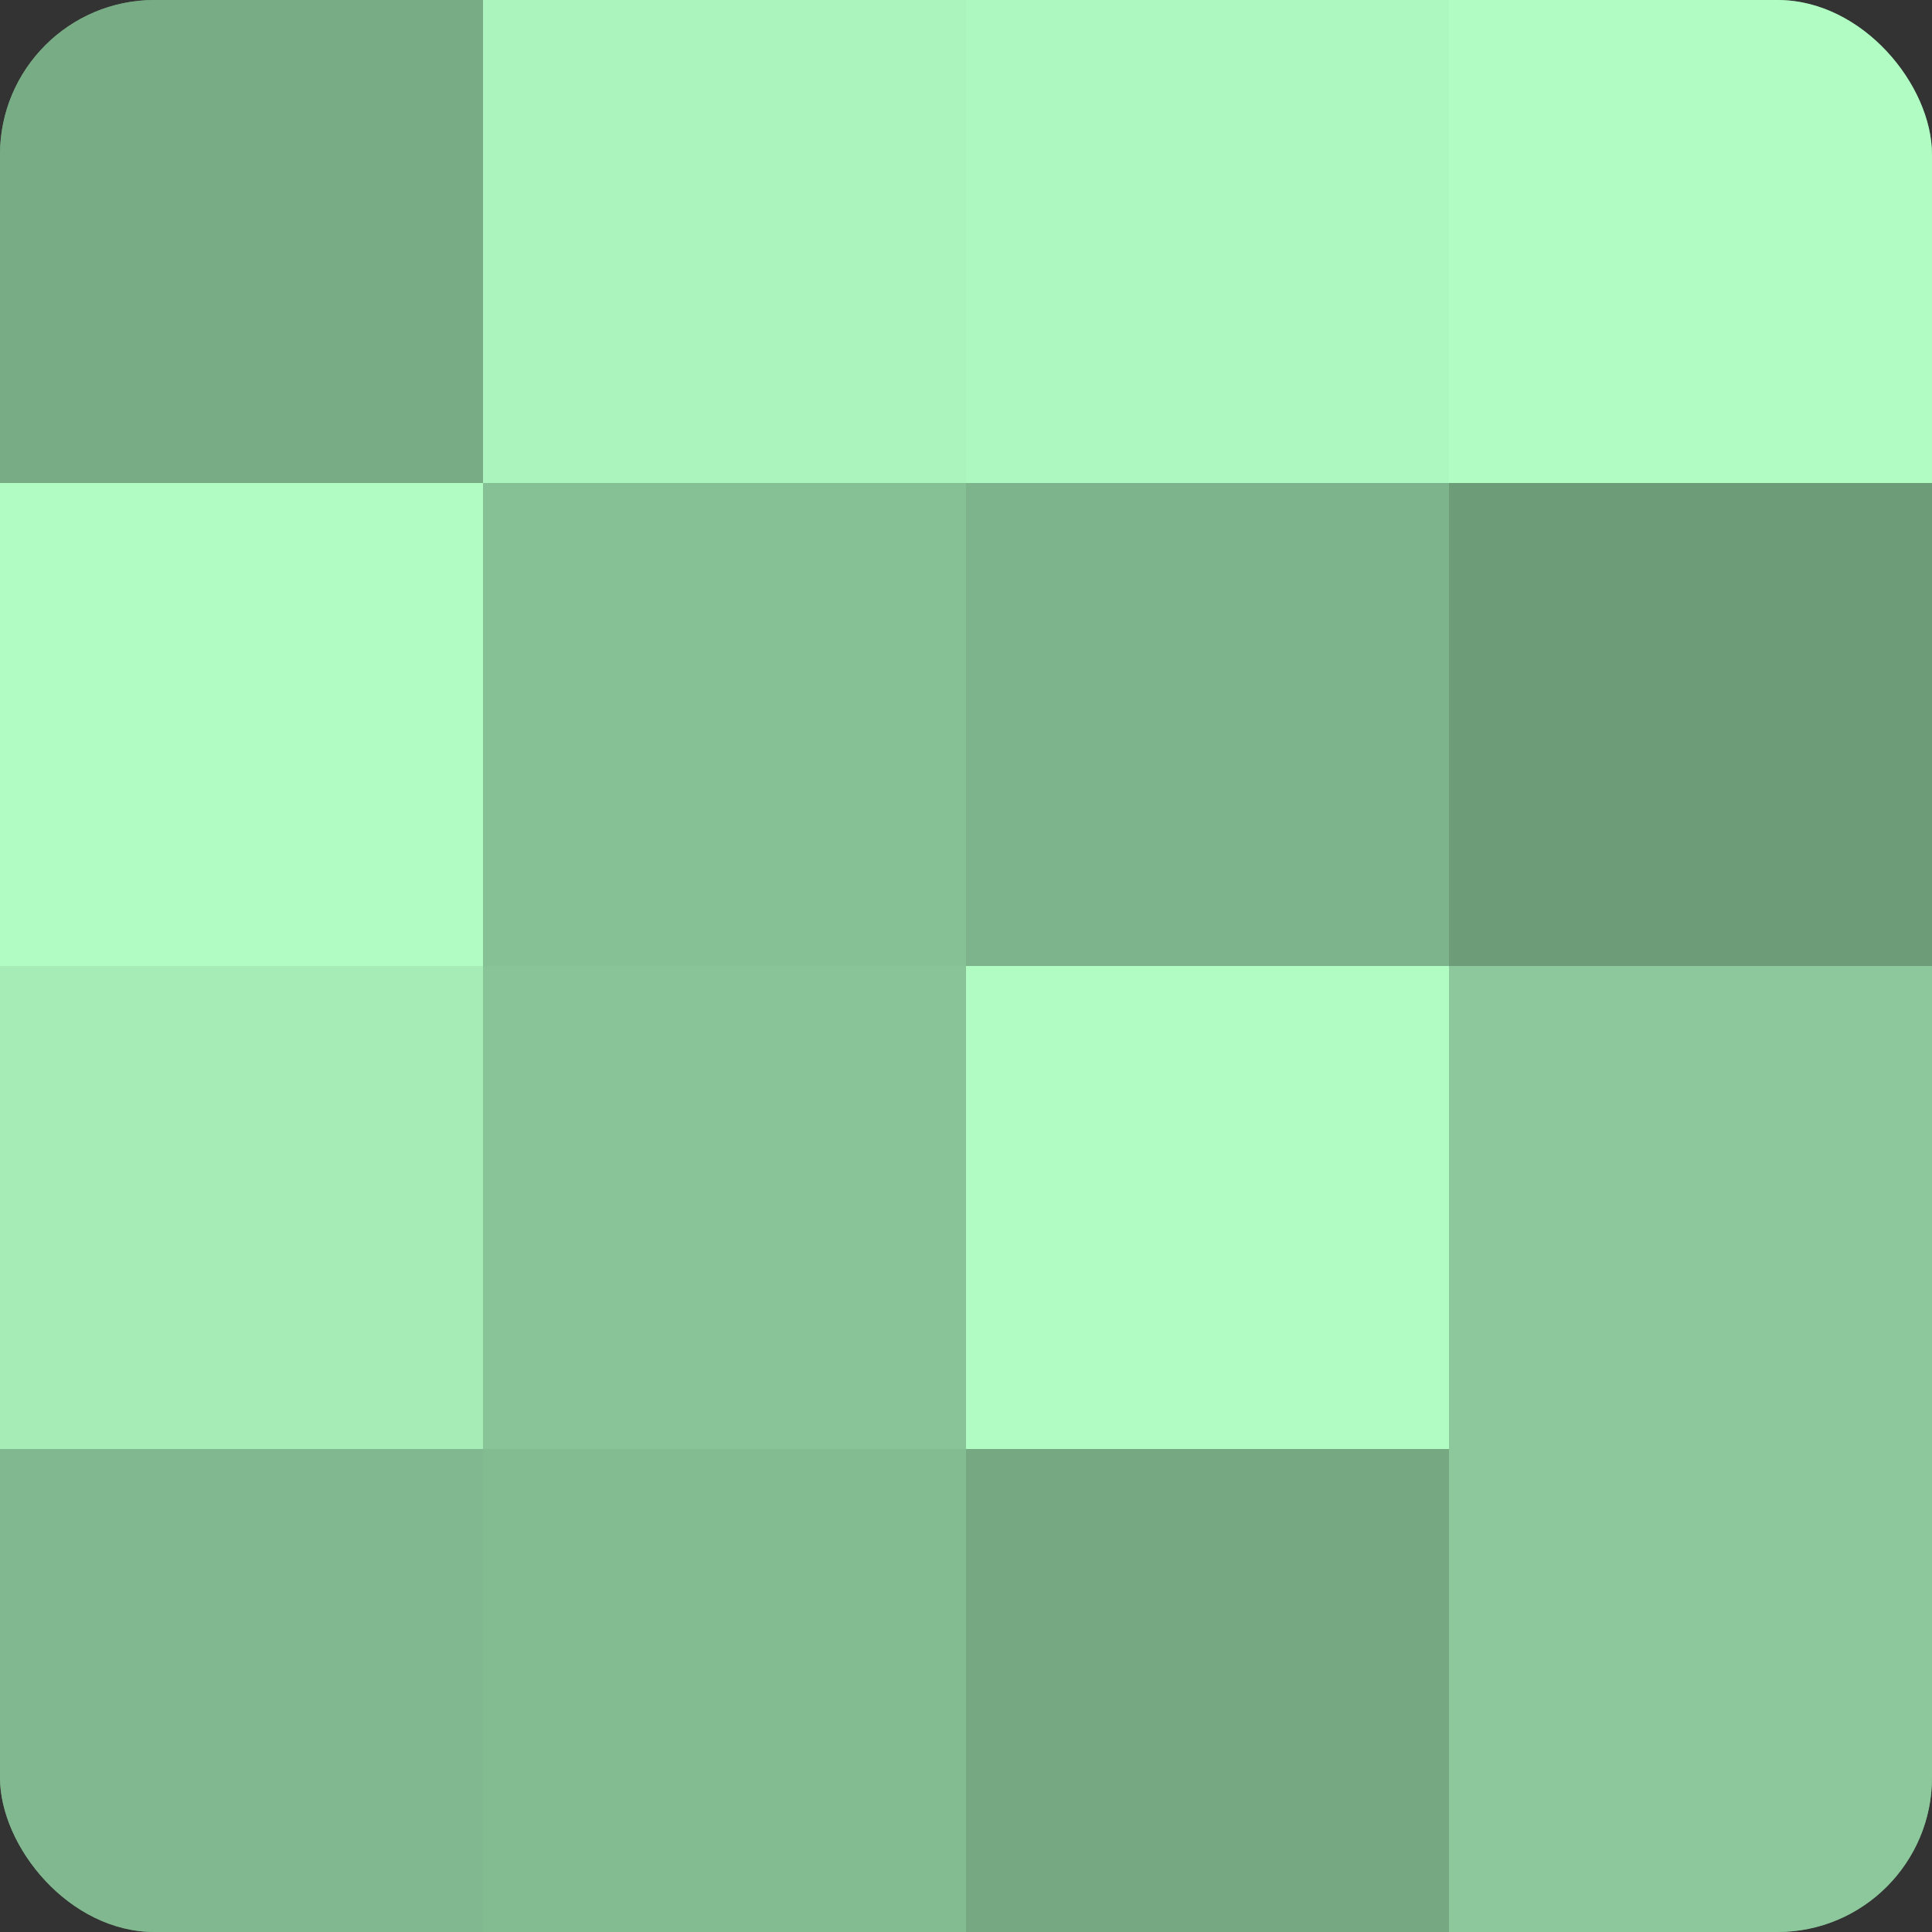 <?xml version="1.0" encoding="UTF-8"?>
<svg xmlns="http://www.w3.org/2000/svg" width="60" height="60" viewBox="0 0 100 100" preserveAspectRatio="xMidYMid meet"><rect x="0" y="0" width="100" height="100" fill="#333333" stroke="none"/><defs><clipPath id="c" width="100" height="100"><rect width="100" height="100" rx="8" ry="8"/></clipPath></defs><g clip-path="url(#c)"><rect width="100" height="100" fill="#70a07c"/><rect width="25" height="25" fill="#78ac85"/><rect y="25" width="25" height="25" fill="#b0fcc3"/><rect y="50" width="25" height="25" fill="#a5ecb7"/><rect y="75" width="25" height="25" fill="#81b88f"/><rect x="25" width="25" height="25" fill="#abf4bd"/><rect x="25" y="25" width="25" height="25" fill="#86c095"/><rect x="25" y="50" width="25" height="25" fill="#89c498"/><rect x="25" y="75" width="25" height="25" fill="#84bc92"/><rect x="50" width="25" height="25" fill="#adf8c0"/><rect x="50" y="25" width="25" height="25" fill="#7eb48b"/><rect x="50" y="50" width="25" height="25" fill="#b0fcc3"/><rect x="50" y="75" width="25" height="25" fill="#76a882"/><rect x="75" width="25" height="25" fill="#b0fcc3"/><rect x="75" y="25" width="25" height="25" fill="#6d9c79"/><rect x="75" y="50" width="25" height="25" fill="#8cc89b"/><rect x="75" y="75" width="25" height="25" fill="#8cc89b"/></g></svg>
